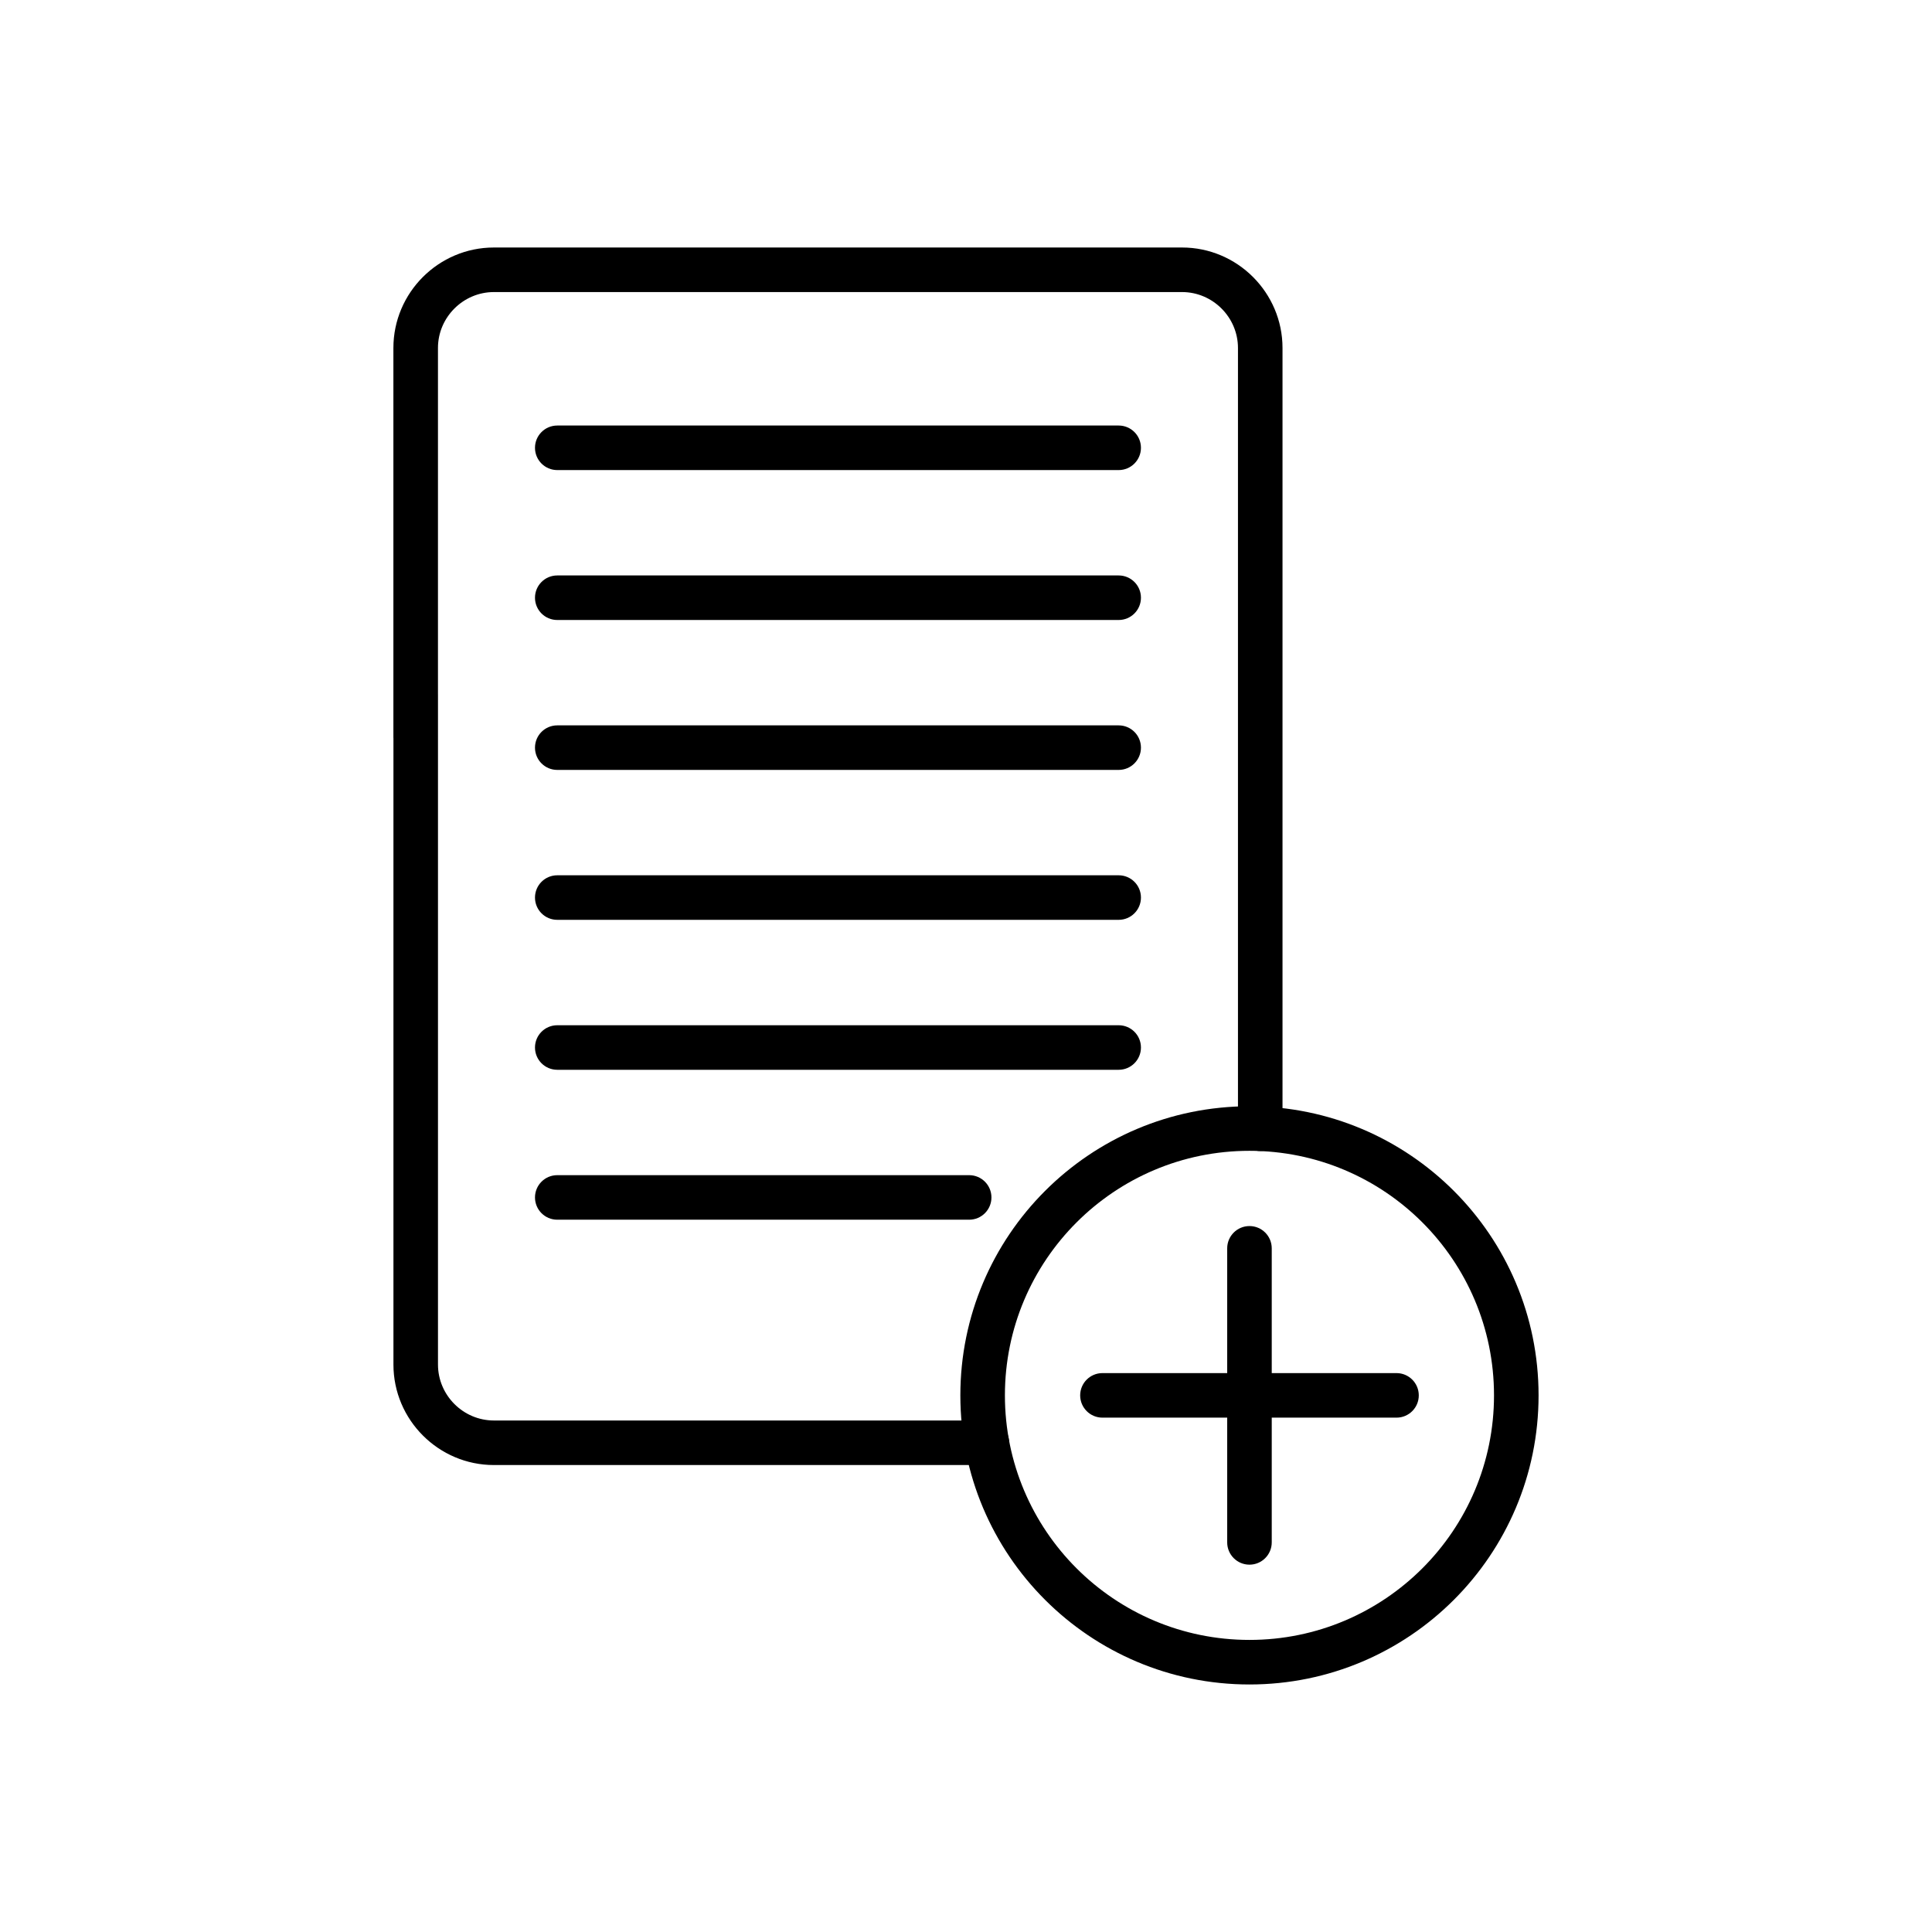 <?xml version="1.0" encoding="UTF-8"?>
<!-- Uploaded to: ICON Repo, www.svgrepo.com, Generator: ICON Repo Mixer Tools -->
<svg fill="#000000" width="800px" height="800px" version="1.1" viewBox="144 144 512 512" xmlns="http://www.w3.org/2000/svg">
 <g>
  <path d="m475.12 437.17c21.156 0 40.312 8.578 54.176 22.441s22.441 33.02 22.441 54.176-8.578 40.312-22.441 54.176c-13.863 13.867-33.02 22.441-54.176 22.441s-40.312-8.578-54.176-22.441c-13.867-13.863-22.441-33.02-22.441-54.176s8.578-40.312 22.441-54.176c13.867-13.863 33.02-22.441 54.176-22.441zm45.828 30.789c-11.727-11.727-27.93-18.98-45.828-18.98-17.898 0-34.102 7.254-45.828 18.98-11.727 11.727-18.98 27.93-18.98 45.828 0 17.898 7.254 34.102 18.98 45.828 11.727 11.727 27.93 18.98 45.828 18.98 17.898 0 34.102-7.254 45.828-18.98 11.727-11.727 18.98-27.93 18.98-45.828 0-17.898-7.254-34.102-18.98-45.828z"/>
  <path d="m514.09 519.69c3.262 0 5.902-2.644 5.902-5.902 0-3.262-2.644-5.902-5.902-5.902h-77.93c-3.262 0-5.902 2.644-5.902 5.902 0 3.262 2.644 5.902 5.902 5.902z"/>
  <path d="m469.22 552.75c0 3.262 2.644 5.902 5.902 5.902 3.262 0 5.902-2.644 5.902-5.902v-77.93c0-3.262-2.644-5.902-5.902-5.902-3.262 0-5.902 2.644-5.902 5.902z"/>
  <path d="m248.26 339.54c0 3.262 2.644 5.902 5.902 5.902 3.262 0 5.902-2.644 5.902-5.902v-103.32c0-4.07 1.668-7.773 4.359-10.461 2.688-2.688 6.394-4.359 10.461-4.359h182.37c4.07 0 7.773 1.668 10.461 4.359 2.688 2.688 4.359 6.394 4.359 10.461v206.91c0 3.262 2.644 5.902 5.902 5.902 3.262 0 5.902-2.644 5.902-5.902v-206.91c0-7.328-2.992-13.988-7.816-18.812-4.824-4.824-11.48-7.816-18.812-7.816h-182.37c-7.328 0-13.988 2.992-18.812 7.816-4.824 4.824-7.816 11.48-7.816 18.812v103.32zm157.27 192.71c3.262 0 5.902-2.644 5.902-5.902 0-3.262-2.644-5.902-5.902-5.902h-130.64c-4.07 0-7.773-1.668-10.461-4.359-2.688-2.688-4.359-6.391-4.359-10.461v-177.52c0-3.262-2.644-5.902-5.902-5.902-3.262 0-5.902 2.644-5.902 5.902v177.52c0 7.328 2.992 13.988 7.816 18.809 4.824 4.824 11.48 7.816 18.812 7.816h130.64z"/>
  <path d="m291.68 256.77c-3.262 0-5.902 2.644-5.902 5.902 0 3.262 2.644 5.902 5.902 5.902h148.78c3.262 0 5.902-2.644 5.902-5.902 0-3.262-2.644-5.902-5.902-5.902z"/>
  <path d="m291.68 296.5c-3.262 0-5.902 2.644-5.902 5.902 0 3.262 2.644 5.902 5.902 5.902h148.78c3.262 0 5.902-2.644 5.902-5.902 0-3.262-2.644-5.902-5.902-5.902z"/>
  <path d="m291.68 336.23c-3.262 0-5.902 2.644-5.902 5.902 0 3.262 2.644 5.902 5.902 5.902h148.78c3.262 0 5.902-2.644 5.902-5.902 0-3.262-2.644-5.902-5.902-5.902z"/>
  <path d="m291.68 375.96c-3.262 0-5.902 2.644-5.902 5.902 0 3.262 2.644 5.902 5.902 5.902h148.78c3.262 0 5.902-2.644 5.902-5.902 0-3.262-2.644-5.902-5.902-5.902z"/>
  <path d="m291.68 415.7c-3.262 0-5.902 2.644-5.902 5.902 0 3.262 2.644 5.902 5.902 5.902h148.78c3.262 0 5.902-2.644 5.902-5.902 0-3.262-2.644-5.902-5.902-5.902z"/>
  <path d="m291.68 455.43c-3.262 0-5.902 2.644-5.902 5.902 0 3.262 2.644 5.902 5.902 5.902h109.16c3.262 0 5.902-2.644 5.902-5.902 0-3.262-2.644-5.902-5.902-5.902z"/>
 </g>
</svg>